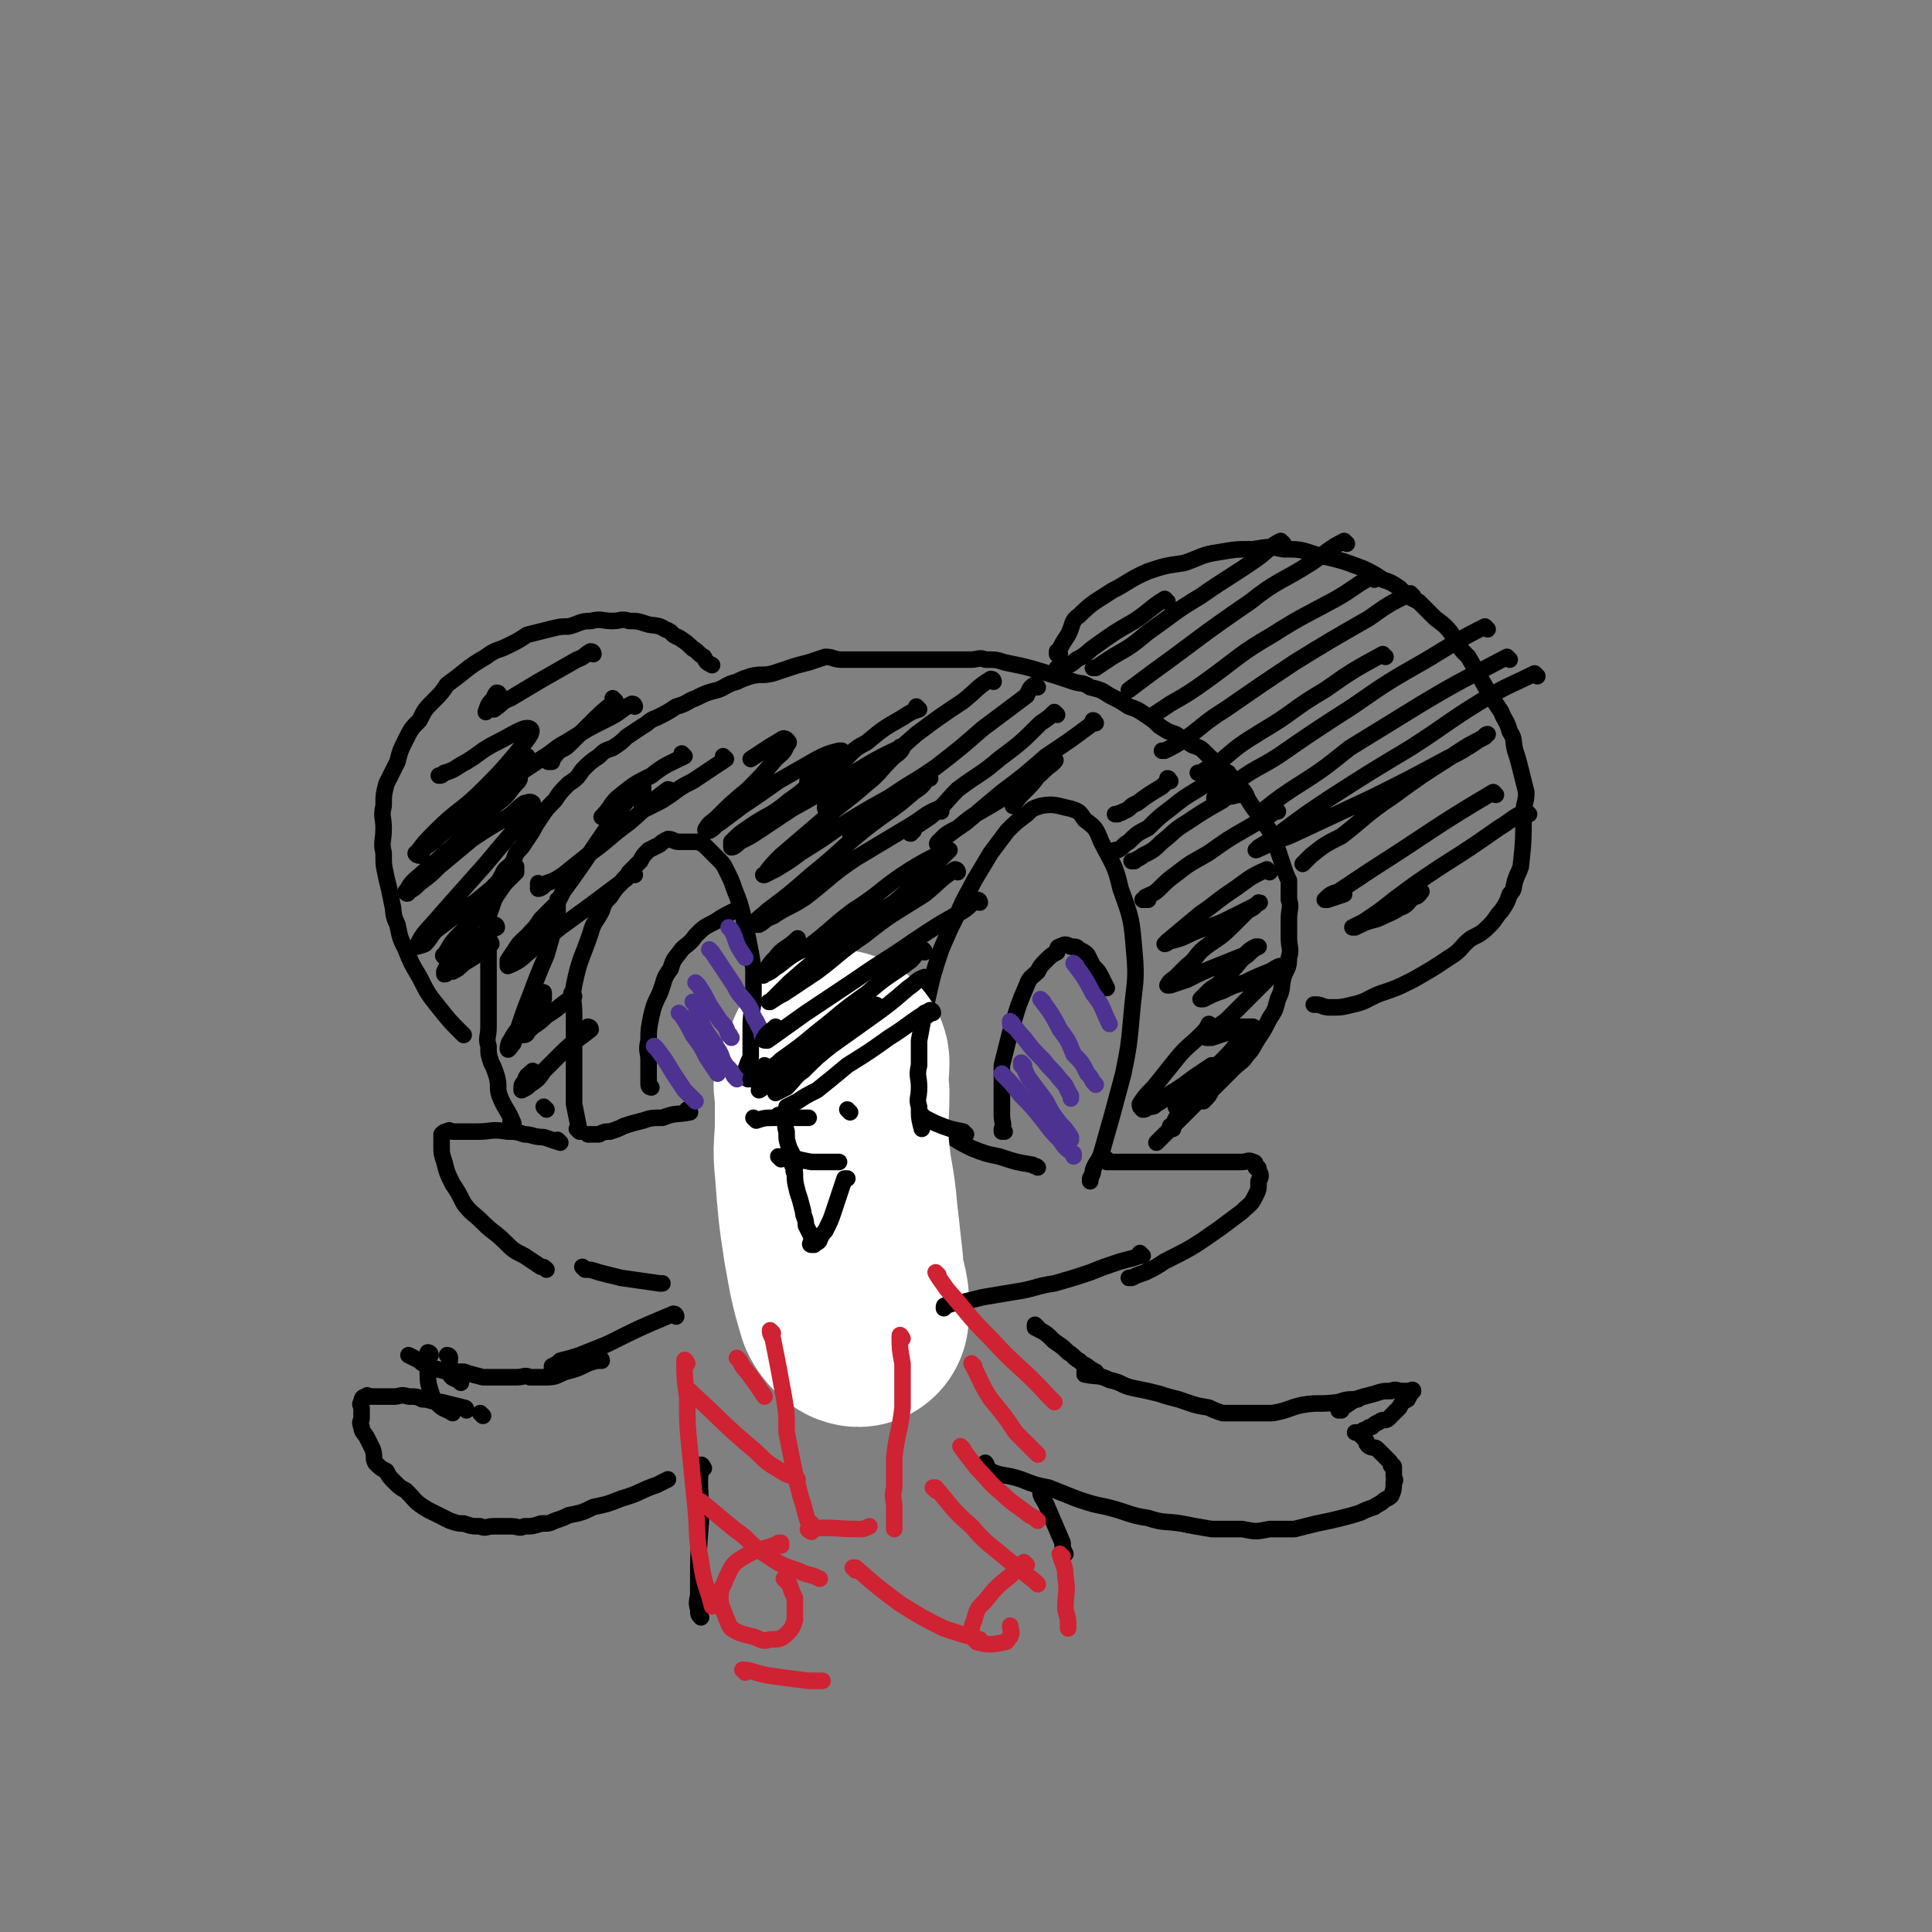 <svg viewBox='0 0 700 700' version='1.1' xmlns='http://www.w3.org/2000/svg' xmlns:xlink='http://www.w3.org/1999/xlink'><rect x="0" y="0" width="700" height="700" fill="#808080" stroke="none"/><g fill='none' stroke='rgb(0,0,0)' stroke-width='6' stroke-linecap='round' stroke-linejoin='round'><path d='M335,407c0,0 -1,-1 -1,-1 0,0 1,1 1,1 -1,-5 -1,-6 -1,-11 -1,-8 -1,-8 0,-16 0,-9 0,-9 2,-18 2,-9 2,-9 5,-18 3,-7 3,-7 6,-13 3,-7 3,-6 6,-12 3,-5 3,-5 6,-10 3,-4 3,-4 6,-8 3,-3 3,-3 7,-6 2,-2 2,-2 5,-3 5,-1 6,0 11,1 3,1 3,1 5,4 4,3 4,3 6,8 4,8 5,8 7,17 4,11 4,11 5,23 1,11 0,11 -1,23 -1,11 -1,11 -3,21 -4,15 -4,15 -8,29 -1,3 -2,3 -3,6 0,1 0,1 -1,3 0,0 0,0 0,1 '/><path d='M345,412c0,0 -1,-1 -1,-1 0,0 0,0 1,1 3,2 3,2 7,4 5,2 5,2 10,3 6,2 6,2 12,3 1,1 1,0 2,1 '/><path d='M364,410c0,0 -1,-1 -1,-1 0,0 0,1 0,1 1,-3 0,-3 0,-6 0,-5 0,-5 0,-9 0,-5 0,-5 0,-9 1,-4 1,-4 2,-8 1,-4 1,-4 2,-7 2,-7 2,-7 5,-14 1,-3 2,-3 4,-5 1,-2 1,-2 3,-4 2,-2 2,-2 4,-3 0,-1 0,-2 1,-2 2,-1 2,-1 4,0 2,0 2,0 3,1 2,1 2,1 3,2 1,2 1,2 2,4 2,2 2,2 3,4 1,2 1,2 2,4 '/><path d='M290,406c0,0 -1,-1 -1,-1 0,0 0,0 1,1 0,0 0,0 0,0 0,0 -1,-1 -1,-1 3,0 4,0 8,1 4,0 4,0 8,0 '/><path d='M295,409c0,0 -1,-1 -1,-1 0,0 0,0 1,1 0,0 0,0 0,0 0,2 0,2 1,4 1,5 0,5 2,9 0,1 0,1 1,2 0,1 -1,1 0,1 0,0 0,0 1,0 0,-1 1,0 1,0 1,-1 1,-1 2,-2 1,-1 1,-2 2,-3 1,-2 1,-3 2,-5 1,-3 1,-3 2,-5 0,0 0,0 0,0 '/><path d='M304,408c0,0 -1,-1 -1,-1 0,0 0,0 1,1 '/><path d='M302,413c0,0 -1,-1 -1,-1 0,0 0,0 1,1 '/></g>
<g fill='none' stroke='rgb(255,255,255)' stroke-width='80' stroke-linecap='round' stroke-linejoin='round'><path d='M304,385c0,0 -1,-1 -1,-1 0,0 1,0 1,1 0,5 -1,5 0,11 0,10 -1,10 0,21 1,11 2,11 3,23 1,9 1,9 2,18 0,6 1,6 2,12 0,3 0,6 0,7 -1,0 -3,-2 -4,-4 -3,-10 -3,-11 -5,-22 -2,-13 -2,-14 -3,-27 -1,-9 0,-9 0,-17 0,-4 0,-4 0,-8 0,-2 0,-2 0,-4 0,-1 -1,-2 0,-2 0,2 1,3 1,7 3,11 3,11 4,23 2,19 2,19 4,39 '/></g>
<g fill='none' stroke='rgb(0,0,0)' stroke-width='6' stroke-linecap='round' stroke-linejoin='round'><path d='M336,368c0,0 -1,-1 -1,-1 -1,4 -1,5 -2,10 0,5 0,5 0,9 -1,4 0,4 0,8 0,4 -1,4 0,7 0,4 0,4 1,8 '/><path d='M335,405c0,0 -1,-1 -1,-1 0,0 0,0 1,1 2,1 2,1 4,2 5,2 5,2 10,3 0,1 0,1 1,1 '/><path d='M274,406c0,0 -1,-1 -1,-1 0,0 0,0 1,1 0,0 0,0 0,0 3,-1 3,-1 7,-1 1,-1 1,0 3,0 '/><path d='M283,405c0,0 -1,-1 -1,-1 0,0 0,0 1,1 0,0 0,0 0,0 3,0 3,0 6,0 2,0 2,0 4,0 '/><path d='M285,404c0,0 -1,-1 -1,-1 0,0 1,0 1,1 0,3 -1,3 0,6 0,3 0,3 1,6 1,2 1,2 2,4 '/><path d='M283,420c0,0 -1,-1 -1,-1 5,0 6,1 12,2 5,0 5,0 10,0 '/><path d='M288,423c0,0 -1,-1 -1,-1 0,0 1,0 1,1 0,1 -1,1 0,2 0,3 0,3 1,7 1,3 1,3 2,7 0,2 1,2 1,5 1,2 1,2 2,4 0,1 0,1 0,2 0,0 -1,1 0,1 0,0 1,0 1,0 1,-1 2,-1 2,-2 1,-2 1,-2 2,-3 2,-4 2,-4 3,-7 2,-6 2,-6 4,-12 1,0 1,0 1,0 '/><path d='M250,403c0,0 -1,-1 -1,-1 0,0 1,1 1,1 -5,1 -5,0 -10,2 -4,0 -4,0 -7,1 -4,1 -4,1 -7,2 -2,1 -2,1 -5,2 -2,0 -2,0 -4,1 -2,0 -2,0 -3,0 -1,0 -1,0 -1,0 0,0 0,0 0,0 '/><path d='M210,410c0,0 -1,-1 -1,-1 0,0 0,0 1,1 0,0 0,0 0,0 -1,-5 -1,-5 -2,-10 0,-6 0,-6 0,-12 0,-6 0,-6 0,-12 0,-4 0,-5 0,-9 0,-5 -1,-5 0,-10 2,-10 3,-10 6,-19 1,-4 2,-4 4,-8 1,-3 1,-3 3,-5 2,-3 2,-3 4,-5 1,-2 2,-2 3,-4 2,-2 2,-2 4,-4 1,-2 1,-2 3,-4 2,-1 2,-1 4,-2 1,-1 1,-1 3,-2 2,0 2,1 4,1 2,0 2,0 3,0 2,0 2,0 4,0 2,1 2,1 3,2 2,2 2,2 4,4 2,2 2,2 3,4 2,4 2,4 3,7 2,5 2,5 3,9 1,4 1,4 2,9 1,5 1,5 2,11 0,6 0,6 0,12 -1,6 -1,6 -1,12 0,4 0,4 0,8 -1,2 -1,2 -2,5 0,1 1,1 1,3 0,0 0,0 0,0 '/><path d='M236,394c0,0 -1,-1 -1,-1 0,0 0,0 1,1 0,0 0,0 0,0 0,0 -1,0 -1,-1 0,-4 0,-4 0,-9 0,-3 -1,-3 0,-7 0,-4 0,-4 1,-9 1,-4 1,-4 3,-8 2,-5 1,-5 4,-9 1,-4 2,-4 4,-7 2,-2 3,-2 5,-5 3,-3 3,-3 7,-5 3,-2 3,-2 7,-4 '/></g>
<g fill='none' stroke='rgb(77,50,146)' stroke-width='6' stroke-linecap='round' stroke-linejoin='round'><path d='M238,380c0,0 -1,-1 -1,-1 0,0 0,0 1,1 0,0 0,0 0,0 3,4 3,4 6,9 2,3 2,3 4,6 2,2 2,2 4,4 '/><path d='M247,368c0,0 -1,-1 -1,-1 0,0 0,0 1,1 2,3 2,3 4,7 3,4 3,4 5,8 2,3 2,3 4,6 '/><path d='M252,364c0,0 -1,-1 -1,-1 0,0 1,0 1,1 1,3 0,3 2,6 2,5 3,5 6,10 2,3 1,3 3,6 2,2 2,2 3,4 0,0 0,0 1,1 '/><path d='M253,357c0,0 -1,-1 -1,-1 0,0 0,0 1,1 0,0 0,0 0,0 2,3 2,3 4,7 2,3 2,3 4,6 2,2 2,2 3,5 1,0 0,0 1,1 '/><path d='M258,345c0,0 -1,-1 -1,-1 0,0 0,0 1,1 4,6 4,6 8,12 2,4 2,3 5,7 2,3 1,3 3,6 1,2 1,2 2,4 0,0 0,0 0,1 0,0 0,0 0,0 '/><path d='M265,337c0,0 -1,-1 -1,-1 0,0 0,0 1,1 1,2 1,2 2,5 1,2 1,2 3,5 '/><path d='M364,390c0,0 -1,-1 -1,-1 3,3 4,4 7,8 4,4 4,4 8,9 3,4 3,4 6,7 2,3 2,3 5,5 0,0 0,0 0,1 '/><path d='M371,386c0,0 -1,-1 -1,-1 0,0 0,0 0,1 2,2 1,2 3,5 3,4 3,4 6,8 2,4 2,4 5,8 2,2 2,2 4,5 0,0 0,0 0,1 '/><path d='M367,371c0,0 -1,-1 -1,-1 0,0 0,0 0,1 3,2 2,2 5,5 3,4 3,4 7,8 3,4 3,3 6,7 3,3 2,3 4,6 0,0 0,0 0,1 '/><path d='M378,363c0,0 -1,-1 -1,-1 3,4 4,5 7,11 3,4 3,4 5,9 3,3 3,3 5,7 2,2 1,2 3,4 '/><path d='M390,350c0,0 -1,-1 -1,-1 3,4 4,5 7,11 4,5 3,5 6,11 '/></g>
<g fill='none' stroke='rgb(0,0,0)' stroke-width='6' stroke-linecap='round' stroke-linejoin='round'><path d='M203,414c0,0 -1,-1 -1,-1 0,0 1,1 1,1 -3,-1 -3,-1 -6,-2 -4,0 -4,-1 -7,-1 -3,-1 -3,-1 -6,-1 -6,-1 -6,0 -11,0 -3,0 -3,0 -6,0 -1,0 -1,0 -3,0 -1,0 -1,-1 -2,0 -1,0 -1,0 -2,1 0,2 0,2 0,4 0,3 0,3 1,6 1,4 1,4 3,8 2,3 2,3 4,7 3,4 3,3 7,7 4,4 4,3 8,7 3,3 3,3 7,5 3,2 3,2 6,4 1,0 1,0 2,1 '/><path d='M402,421c0,0 -1,-1 -1,-1 0,0 0,1 0,1 5,0 5,0 9,0 6,0 6,0 12,0 5,0 5,0 10,0 4,0 4,0 8,0 3,0 3,0 6,0 2,0 2,0 4,0 2,0 2,-1 4,0 1,0 1,1 1,2 1,0 1,0 1,1 1,2 1,2 0,4 0,3 0,3 -1,5 -2,4 -2,3 -5,6 -4,3 -4,3 -8,6 -10,7 -10,7 -20,12 -3,2 -3,2 -7,4 -3,1 -3,1 -5,2 -1,0 -1,0 -1,0 '/><path d='M186,407c0,0 -1,-1 -1,-1 0,0 0,0 1,1 0,0 0,0 0,0 0,0 -1,-1 -1,-1 0,0 1,1 1,1 -2,-5 -3,-5 -5,-10 -1,-3 0,-3 -1,-7 -1,-3 -1,-3 -2,-5 -1,-3 -1,-3 -1,-6 -1,-3 0,-3 0,-7 0,-4 0,-4 0,-7 0,-4 0,-4 0,-7 0,-4 0,-4 0,-7 0,-3 0,-3 0,-6 0,-3 0,-3 0,-6 0,-2 -1,-2 0,-5 0,-3 0,-2 1,-5 1,-3 1,-3 2,-5 1,-4 0,-4 2,-7 1,-3 2,-2 4,-5 1,-3 1,-3 3,-5 2,-3 2,-3 4,-6 1,-2 1,-2 3,-5 2,-3 2,-3 5,-6 2,-3 2,-3 5,-6 3,-2 3,-2 5,-5 3,-3 3,-3 6,-5 2,-2 2,-2 5,-3 3,-2 3,-2 5,-4 3,-2 3,-2 6,-4 2,-1 2,-2 5,-3 4,-2 4,-2 7,-4 4,-1 4,-2 7,-3 4,-2 4,-2 8,-3 3,-1 3,-2 7,-3 2,-1 2,-1 5,-2 4,-1 4,0 8,-1 3,-1 3,-1 6,-2 3,-1 3,-1 7,-2 3,-1 3,-1 6,-2 3,0 3,1 6,1 4,0 4,0 7,0 4,0 4,0 7,0 4,0 4,0 7,0 4,0 4,0 7,0 3,0 3,0 6,0 3,0 3,0 7,0 3,0 3,0 6,0 2,0 3,-1 5,0 4,0 4,0 7,1 10,2 9,2 19,5 3,1 3,1 6,2 3,1 3,0 6,2 4,1 4,1 7,3 4,2 4,2 7,4 3,1 3,1 6,3 3,2 3,2 5,4 3,2 3,2 6,3 3,2 3,2 6,4 3,1 3,1 5,3 2,2 2,2 5,4 1,2 1,2 3,3 2,3 3,3 5,6 2,2 1,2 3,5 2,3 2,3 4,5 1,3 2,3 3,5 2,4 2,4 3,7 1,3 1,3 2,6 1,3 1,3 2,5 0,4 0,4 0,7 1,3 0,3 0,7 0,4 0,4 0,7 0,3 1,4 0,7 0,4 -1,4 -2,7 -1,4 0,4 -2,8 -1,4 -1,4 -3,7 -2,4 -2,4 -4,7 -2,3 -2,4 -4,6 -2,3 -3,3 -5,5 -4,4 -4,4 -8,8 -1,2 -1,2 -3,4 '/><path d='M308,403c0,0 -1,-1 -1,-1 0,0 0,0 1,1 0,0 0,0 0,0 0,0 -1,-1 -1,-1 0,0 0,0 1,1 0,0 0,0 0,0 0,0 -1,-1 -1,-1 '/><path d='M338,367c0,0 0,-1 -1,-1 -7,4 -7,5 -15,10 -7,5 -7,5 -15,10 -6,5 -6,5 -11,9 -4,2 -4,2 -7,4 -2,1 -2,1 -4,2 0,0 0,0 0,0 '/><path d='M336,355c0,0 0,-1 -1,-1 -3,1 -3,2 -6,4 -7,6 -7,6 -14,11 -7,5 -7,5 -14,10 -5,4 -5,4 -10,9 -3,2 -3,3 -6,6 -2,1 -2,1 -4,2 0,0 0,0 0,0 '/><path d='M318,365c0,0 0,-1 -1,-1 -7,5 -7,6 -15,11 -7,5 -7,5 -13,10 -5,3 -4,3 -9,6 -3,2 -3,3 -5,4 -1,0 -1,0 0,0 1,-2 1,-3 2,-4 4,-4 4,-4 9,-7 '/><path d='M335,345c0,0 0,-1 -1,-1 -2,1 -2,2 -4,4 -8,6 -8,5 -16,12 -10,7 -9,7 -18,14 -6,5 -6,5 -13,10 -3,3 -3,2 -7,5 -2,1 -3,2 -4,2 0,0 0,-1 1,-1 1,-3 2,-2 4,-4 '/><path d='M355,327c0,0 0,-1 -1,-1 -2,1 -2,2 -5,4 -9,5 -9,5 -18,11 -10,7 -11,7 -21,14 -9,6 -9,6 -18,12 -7,5 -7,5 -14,10 -1,0 -2,0 -1,-1 1,-2 2,-2 4,-4 '/><path d='M347,316c0,0 0,-1 -1,-1 -6,4 -6,5 -11,9 -11,7 -12,7 -22,15 -9,6 -9,7 -17,13 -6,4 -6,4 -12,8 -2,1 -2,1 -5,3 0,0 -1,0 0,0 3,-3 3,-3 7,-7 8,-7 8,-7 17,-14 10,-8 10,-8 21,-15 7,-6 7,-6 14,-12 2,-3 2,-3 5,-6 0,0 1,-1 1,-1 -1,0 -2,0 -3,1 -6,3 -6,3 -11,6 -11,7 -10,8 -21,15 -8,6 -8,7 -16,13 -6,3 -6,3 -11,7 -2,1 -2,2 -5,3 0,0 -1,1 0,0 1,-2 1,-3 4,-6 3,-4 4,-3 8,-7 '/><path d='M341,294c0,0 0,-1 -1,-1 -5,2 -5,3 -10,6 -10,6 -10,6 -20,12 -9,6 -9,7 -18,14 -6,4 -6,3 -12,7 -3,1 -3,2 -5,3 -1,0 -2,0 -2,0 1,-2 3,-3 5,-5 8,-6 8,-6 16,-13 10,-8 10,-9 20,-17 9,-7 9,-6 17,-13 3,-2 3,-2 5,-5 0,0 1,0 1,0 -2,0 -2,0 -4,0 -5,3 -5,3 -11,7 -9,5 -9,5 -17,10 -7,5 -7,5 -15,10 -4,3 -4,3 -9,6 -2,1 -2,1 -4,2 0,0 -1,0 0,0 2,-3 3,-4 6,-7 7,-6 7,-6 14,-12 8,-7 9,-7 17,-14 5,-4 4,-4 9,-9 2,-2 3,-2 4,-4 0,0 -1,-1 -1,0 -11,5 -11,6 -22,12 -8,5 -8,5 -17,10 -6,4 -6,4 -12,8 -3,2 -3,2 -7,4 -1,1 -2,2 -3,2 0,0 0,-1 0,-2 3,-3 3,-3 6,-5 7,-5 8,-4 15,-10 6,-4 6,-5 12,-10 3,-2 3,-2 5,-5 1,-1 2,-1 2,-3 0,0 -1,0 -1,0 -4,1 -4,1 -8,3 -7,4 -7,4 -14,8 -7,5 -7,5 -13,9 -4,3 -4,3 -8,6 -2,1 -2,2 -4,3 -1,0 -2,0 -1,-1 1,-2 2,-2 4,-4 5,-5 5,-5 11,-10 5,-5 5,-5 10,-11 2,-2 3,-2 4,-5 1,-1 1,-1 0,-2 0,0 -1,-1 -2,0 -5,3 -5,3 -11,7 '/><path d='M198,402c0,0 -1,-1 -1,-1 0,0 0,0 1,1 0,0 0,0 0,0 '/><path d='M214,373c0,0 -1,-1 -1,-1 0,0 1,0 1,1 -5,4 -6,4 -11,9 -3,3 -3,3 -6,6 -2,3 -2,3 -5,5 -1,1 -1,1 -3,2 0,0 0,0 0,0 0,-2 0,-2 1,-3 1,-3 1,-2 3,-4 '/><path d='M208,361c0,0 -1,-1 -1,-1 0,0 0,0 1,1 0,0 0,0 0,0 -5,3 -5,4 -10,7 -2,2 -2,2 -5,4 -1,1 -1,1 -3,2 0,0 0,-1 0,-2 0,0 0,0 0,0 '/><path d='M230,317c0,0 0,-1 -1,-1 -2,1 -1,2 -3,3 -12,9 -12,9 -23,17 -5,4 -4,4 -9,7 -5,4 -5,5 -10,7 0,0 0,-1 0,-2 2,-3 2,-3 4,-6 3,-3 3,-3 7,-6 '/><path d='M243,287c0,0 0,-1 -1,-1 -7,5 -7,6 -14,12 -7,5 -7,6 -14,11 -5,4 -5,4 -10,8 -3,2 -3,2 -6,3 -1,1 -2,2 -3,2 0,0 0,-1 0,-2 '/><path d='M248,274c0,0 -1,-1 -1,-1 0,0 1,1 1,1 -6,3 -7,3 -12,7 -6,3 -6,3 -11,7 -4,3 -3,4 -7,8 '/><path d='M333,257c0,0 -1,-1 -1,-1 0,0 1,1 1,1 -3,1 -3,1 -6,3 -7,4 -7,4 -13,9 -6,3 -5,4 -10,8 -3,2 -4,2 -7,4 -2,1 -2,1 -4,2 0,0 -1,0 0,0 0,-1 1,-1 2,-1 '/><path d='M360,247c0,0 0,-1 -1,-1 -5,3 -5,4 -10,8 -9,6 -9,6 -17,12 -8,7 -8,7 -15,13 -9,6 -9,7 -18,13 0,1 0,0 0,1 '/><path d='M376,249c0,0 -1,-1 -1,-1 -2,1 -2,2 -3,4 -8,6 -8,6 -16,12 -8,7 -8,7 -17,14 -9,6 -9,6 -17,13 -4,3 -4,4 -9,7 -2,2 -2,2 -4,3 -1,1 0,1 -1,1 '/><path d='M383,259c0,0 -1,-1 -1,-1 -2,2 -2,2 -5,4 -7,7 -7,7 -15,13 -7,6 -7,5 -15,11 -5,5 -4,5 -10,10 -3,2 -3,2 -6,4 -1,1 -1,2 -1,2 -1,0 0,-1 1,-1 '/><path d='M397,262c0,0 -1,-1 -1,-1 0,0 1,0 0,1 -8,6 -8,6 -17,12 -8,7 -8,7 -16,13 -6,5 -6,5 -13,11 -3,2 -3,2 -7,5 -2,1 -2,2 -3,3 -1,0 0,-1 0,-1 3,-3 3,-3 7,-5 7,-6 7,-5 15,-10 6,-4 6,-4 13,-8 3,-2 3,-3 6,-5 1,-1 1,-1 1,-1 1,-1 0,-1 -1,0 -2,1 -2,2 -4,4 -3,4 -3,4 -6,7 -2,2 -2,2 -4,5 '/><path d='M424,283c0,0 -1,-1 -1,-1 0,0 1,0 0,1 -1,1 -1,1 -2,2 -5,3 -5,3 -9,6 -3,1 -2,2 -5,3 -1,1 -1,0 -2,1 -1,0 -1,0 -1,0 '/><path d='M441,283c0,0 -1,-1 -1,-1 0,0 1,1 0,1 -2,1 -3,1 -6,3 -5,3 -5,3 -10,7 -4,3 -4,3 -8,7 -4,2 -4,2 -7,5 -2,1 -2,2 -4,3 0,0 0,0 -1,0 '/><path d='M449,288c0,0 -1,-1 -1,-1 0,0 1,1 0,1 -2,1 -3,0 -5,2 -7,4 -7,4 -13,8 -5,3 -5,4 -9,7 -3,3 -3,3 -7,5 -1,1 -2,1 -3,2 -1,0 0,0 -1,0 '/><path d='M463,294c0,0 -1,-1 -1,-1 0,0 1,1 0,1 -4,3 -5,3 -10,6 -7,4 -7,4 -14,9 -5,3 -6,3 -11,7 -4,3 -4,3 -7,6 -2,2 -3,2 -5,3 0,1 -1,1 -1,1 1,0 1,0 2,0 '/><path d='M460,316c0,0 -1,-1 -1,-1 -7,3 -7,4 -13,8 -6,4 -5,4 -11,8 -6,5 -6,5 -12,10 0,0 -1,1 -1,1 1,0 1,-1 2,-1 4,-1 4,-1 8,-3 7,-3 7,-2 13,-5 4,-2 4,-2 8,-4 2,-1 2,-1 3,-2 1,0 0,0 -1,1 -1,1 -1,1 -3,2 -3,3 -3,3 -6,6 -4,4 -5,4 -9,7 -4,3 -3,4 -7,7 -2,2 -2,2 -4,4 -1,1 -2,1 -3,3 0,0 1,0 1,0 3,-1 3,-1 6,-2 6,-3 6,-3 11,-5 5,-2 5,-2 10,-4 2,-2 2,-2 4,-3 1,0 1,0 1,0 0,0 0,0 0,0 -2,1 -2,1 -4,3 -3,2 -3,3 -5,5 -3,3 -3,3 -6,6 -2,1 -2,1 -4,3 -1,1 -1,1 -2,2 0,0 1,0 1,0 4,-2 4,-2 7,-3 4,-2 4,-2 8,-3 4,-2 4,-2 9,-4 2,-1 3,-2 4,-2 1,0 0,0 0,0 -2,2 -2,2 -3,3 -4,4 -4,4 -7,7 -4,4 -4,4 -8,8 -2,2 -2,2 -5,4 -2,2 -1,2 -3,3 -1,1 -1,1 -1,1 0,0 1,0 2,0 3,-1 3,-1 6,-2 2,-1 2,-1 5,-2 2,0 2,0 4,0 0,0 0,0 0,0 -2,2 -2,3 -5,5 -3,4 -3,4 -7,8 -4,4 -4,4 -7,7 -3,3 -3,3 -5,5 -2,2 -2,2 -3,3 0,0 -1,1 -1,1 1,-1 2,-1 3,-2 3,-2 3,-2 7,-4 2,-1 2,-1 4,-2 1,-1 1,-1 1,-1 0,0 0,0 0,0 -1,1 -1,1 -3,3 -3,3 -3,3 -6,6 -3,3 -3,3 -7,7 -2,2 -2,2 -4,4 -1,1 -1,1 -2,2 '/><path d='M425,409c0,0 -1,-1 -1,-1 0,0 0,0 0,1 0,0 0,0 0,0 1,0 0,-1 0,-1 0,0 0,0 0,1 0,0 0,0 0,0 1,0 0,-1 0,-1 0,0 0,0 0,1 0,0 0,0 0,0 1,0 0,-1 0,-1 0,0 0,0 0,1 0,0 0,0 0,0 1,0 0,-1 0,-1 0,0 0,1 0,1 2,-2 1,-3 3,-5 4,-4 4,-4 8,-9 3,-4 3,-4 6,-9 1,0 1,0 0,0 -1,0 -1,0 -2,0 -3,2 -3,2 -6,4 -4,3 -4,3 -7,5 -4,2 -3,3 -7,5 -1,1 -1,1 -3,1 -1,1 -1,1 -2,1 -1,-1 -1,-1 -1,-2 2,-3 2,-3 5,-6 4,-5 4,-5 8,-10 4,-5 5,-5 9,-9 2,-2 2,-2 3,-4 '/><path d='M263,275c0,0 -1,-1 -1,-1 0,0 1,1 1,1 -6,4 -6,4 -12,8 -4,2 -4,2 -8,5 -3,2 -3,2 -5,3 -2,1 -2,1 -4,2 -1,0 -1,0 -1,0 -1,-1 0,-1 0,-2 0,-2 0,-2 0,-3 0,-1 0,-1 0,-2 0,-1 0,-1 0,-1 -1,-1 -2,0 -2,1 -3,3 -3,3 -6,7 -11,15 -10,15 -21,30 -3,6 -3,6 -7,12 -2,2 -3,2 -5,4 -1,1 -1,2 -2,3 0,0 -1,0 -1,0 1,-2 2,-2 3,-4 2,-2 2,-2 4,-5 2,-2 2,-2 4,-4 1,-1 1,-1 2,-2 0,0 0,-1 0,-1 0,2 0,3 0,6 -2,7 -2,7 -4,14 -3,7 -3,7 -6,15 -2,5 -2,5 -4,11 -1,3 -1,3 -2,6 -1,1 -2,3 -2,2 0,0 0,-2 1,-3 2,-4 3,-4 5,-7 2,-3 2,-3 4,-7 1,-2 1,-2 2,-3 1,0 1,-1 1,0 0,1 0,1 0,2 -1,2 -1,2 -2,5 -1,2 -1,2 -2,4 -1,2 -1,2 -2,3 0,1 -1,1 -2,1 0,0 1,-1 1,-1 '/><path d='M168,375c0,0 0,0 -1,-1 -4,-4 -4,-4 -8,-9 -4,-5 -4,-5 -7,-11 -3,-5 -3,-5 -5,-10 -2,-4 -2,-4 -3,-9 -2,-4 -1,-4 -2,-8 -1,-5 -1,-5 -2,-9 -1,-5 -1,-4 -1,-9 -1,-4 0,-4 0,-9 0,-4 -1,-4 0,-8 0,-4 0,-4 1,-8 2,-4 2,-4 4,-8 1,-4 1,-4 3,-8 2,-4 2,-4 5,-7 2,-4 2,-4 5,-7 3,-3 3,-3 5,-6 7,-5 7,-6 14,-10 4,-3 4,-2 8,-4 4,-2 4,-2 7,-4 4,-1 4,-1 8,-2 4,-1 4,-1 7,-1 4,-1 4,-2 8,-2 4,-1 4,0 8,0 3,0 3,-1 6,0 3,0 3,0 6,1 3,1 4,0 7,2 3,1 2,2 5,3 3,2 3,2 5,4 2,1 2,2 4,3 1,2 1,2 3,3 '/><path d='M178,342c0,0 -1,-1 -1,-1 0,0 1,0 1,1 -5,4 -5,4 -10,7 -2,2 -2,2 -4,3 -2,0 -2,1 -3,1 0,0 0,-1 0,-1 1,-2 1,-2 2,-4 3,-3 3,-3 6,-6 '/><path d='M180,336c0,0 -1,-1 -1,-1 0,0 1,0 1,1 -2,1 -2,1 -4,2 -4,2 -4,2 -8,5 -2,1 -2,2 -4,3 -1,1 -1,1 -2,1 -1,0 -2,-1 -1,-1 2,-3 2,-4 5,-7 5,-5 5,-5 10,-10 4,-4 4,-5 7,-9 2,-2 2,-2 4,-4 0,-1 0,-2 0,-2 -1,0 -2,1 -3,2 -3,3 -3,3 -6,6 -6,5 -6,5 -12,9 -4,3 -4,3 -8,6 -2,2 -2,3 -4,5 -2,1 -4,1 -3,1 2,-5 4,-6 9,-12 8,-9 8,-9 16,-18 5,-6 5,-6 11,-13 3,-3 3,-3 6,-7 0,-1 0,-2 0,-2 -1,-1 -2,0 -3,0 -3,2 -3,3 -6,5 -7,4 -7,4 -13,8 -6,5 -6,5 -12,10 -3,3 -3,3 -7,6 -2,2 -2,2 -4,3 0,1 -1,1 -1,0 1,-1 1,-2 3,-4 8,-7 8,-7 16,-14 6,-6 7,-6 13,-13 4,-3 4,-3 7,-7 1,-1 3,-3 2,-3 -2,0 -4,1 -7,3 -5,4 -5,4 -11,9 -5,4 -5,4 -11,9 -2,2 -2,2 -5,4 -1,1 -1,2 -2,3 -1,0 -2,-1 -1,-1 3,-4 3,-4 7,-8 8,-8 9,-7 17,-15 6,-6 6,-6 12,-13 3,-4 7,-8 5,-9 -2,-1 -6,2 -12,5 -6,3 -6,4 -11,7 -4,2 -4,3 -8,4 -1,1 -1,1 -2,1 0,0 0,0 0,0 '/><path d='M384,237c0,0 -1,-1 -1,-1 0,0 0,0 0,1 0,0 0,0 0,0 2,-4 2,-4 4,-7 2,-4 1,-5 4,-7 5,-5 6,-5 12,-9 6,-3 6,-4 13,-7 6,-2 6,-2 13,-3 6,-2 6,-3 13,-4 6,-1 6,-1 12,-1 6,-1 6,-1 11,0 6,0 6,0 12,2 9,2 9,2 17,5 4,2 4,2 7,4 3,1 3,1 6,3 3,3 3,3 7,5 3,3 3,3 6,6 4,3 4,3 7,7 2,4 2,4 5,7 4,7 4,7 8,14 2,3 2,3 4,6 1,3 2,3 3,7 2,3 1,3 2,7 1,3 1,3 2,7 1,4 1,4 2,8 0,4 -1,4 -1,8 0,9 0,10 -1,19 -1,3 -1,2 -2,5 -1,3 0,3 -2,5 -1,3 -1,3 -3,6 -2,2 -2,3 -4,5 -3,3 -3,3 -7,5 -4,3 -3,4 -8,7 -6,4 -6,4 -13,8 -6,3 -6,3 -12,5 -5,2 -5,3 -10,4 -4,1 -4,1 -8,1 -3,0 -3,-1 -5,-1 -1,0 -1,0 -1,0 '/><path d='M423,218c0,0 -1,-1 -1,-1 -5,3 -5,4 -11,8 -7,4 -7,4 -14,9 -3,2 -3,3 -7,5 -2,2 -3,2 -5,3 -1,0 -2,0 -2,0 1,-1 1,-1 2,-2 '/><path d='M465,197c0,0 -1,-1 -1,-1 -4,2 -4,3 -8,6 -10,7 -11,7 -21,14 -10,6 -9,6 -19,13 -6,5 -6,5 -13,9 -3,2 -3,2 -6,4 0,0 0,0 -1,0 '/><path d='M488,197c0,0 -1,-1 -1,-1 -6,3 -6,4 -12,8 -11,7 -12,6 -22,14 -19,13 -18,13 -36,26 -4,3 -4,3 -8,6 '/><path d='M498,210c0,0 -1,-1 -1,-1 -6,3 -6,4 -13,8 -11,6 -12,6 -23,13 -12,7 -12,8 -23,16 -7,5 -7,5 -14,9 -3,2 -3,2 -6,4 0,1 0,1 -1,1 '/><path d='M512,216c0,0 -1,-1 -1,-1 -8,4 -8,4 -15,9 -14,8 -14,8 -27,16 -12,8 -12,8 -25,17 -8,5 -8,6 -15,11 -3,2 -3,2 -7,4 0,0 0,0 -1,0 '/><path d='M502,238c0,0 -1,-1 -1,-1 -11,6 -11,6 -21,13 -12,7 -11,8 -23,15 -8,5 -8,5 -15,11 -4,2 -4,2 -7,4 0,0 0,0 -1,0 '/><path d='M539,228c0,0 -1,-1 -1,-1 -10,5 -11,6 -21,12 -14,8 -14,8 -27,17 -14,9 -14,9 -27,18 -8,5 -8,4 -16,10 -3,2 -3,2 -6,4 0,0 0,0 -1,1 '/><path d='M547,239c0,0 -1,-1 -1,-1 -15,8 -16,8 -31,17 -13,8 -13,8 -26,16 -10,8 -10,8 -21,15 -6,4 -7,5 -12,9 0,0 0,0 0,0 '/><path d='M557,245c0,0 -1,-1 -1,-1 -8,4 -9,4 -16,8 -15,9 -15,10 -29,19 -15,9 -15,9 -29,18 -9,6 -9,6 -17,12 -4,3 -4,3 -9,6 0,1 -1,1 -1,1 5,-2 6,-3 12,-5 15,-7 15,-7 30,-14 14,-7 14,-7 27,-14 6,-3 6,-3 12,-7 2,-1 3,-2 3,-2 0,0 -1,0 -1,1 -6,3 -6,3 -12,7 -11,7 -11,7 -22,15 -9,6 -9,7 -18,14 -6,3 -6,3 -11,7 -1,1 -1,1 -3,3 0,0 0,0 0,0 '/><path d='M542,288c0,0 -1,-1 -1,-1 -22,13 -22,14 -44,28 -6,4 -6,4 -12,8 -3,1 -3,1 -5,3 0,0 1,0 1,0 3,-1 3,-1 6,-2 '/><path d='M554,295c0,0 -1,-1 -1,-1 -5,2 -5,3 -10,6 -10,7 -10,7 -21,14 -9,6 -9,6 -17,12 -5,4 -5,4 -11,8 -2,1 -2,1 -4,2 0,0 1,0 1,0 4,-2 4,-2 8,-3 4,-2 5,-2 8,-4 3,-1 3,-2 5,-4 2,0 2,-1 3,-2 0,0 -1,1 -1,1 '/><path d='M223,254c0,0 -1,-1 -1,-1 0,0 0,0 1,1 0,0 0,0 0,0 -5,4 -5,4 -10,9 -3,3 -3,3 -7,7 -2,2 -3,1 -5,4 -1,1 -2,1 -2,2 -1,0 0,0 1,0 0,0 0,0 0,0 '/><path d='M230,256c0,0 0,-1 -1,-1 -4,2 -4,3 -8,5 -8,4 -8,4 -16,9 -4,2 -4,3 -9,6 -3,2 -3,2 -6,4 -1,0 -2,0 -2,0 0,-1 0,-2 1,-3 1,-1 1,-1 2,-2 '/><path d='M215,237c0,0 0,-1 -1,-1 -2,1 -2,2 -5,3 -7,4 -7,4 -14,8 -5,3 -5,3 -10,6 -3,1 -3,2 -6,4 0,0 -1,0 -1,0 -1,-1 0,-1 1,-2 0,-1 1,-1 1,-2 1,-1 1,-2 0,-2 0,0 -1,1 -1,2 -2,2 -2,2 -3,5 '/><path d='M212,460c0,0 -1,-1 -1,-1 0,0 0,0 1,1 0,0 0,0 0,0 2,0 2,0 5,1 4,1 4,1 8,2 7,1 7,1 14,2 0,0 0,0 1,0 '/><path d='M414,455c0,0 -1,-1 -1,-1 0,0 0,0 0,1 0,0 0,0 0,0 -3,1 -3,1 -7,2 -6,2 -6,2 -11,4 -6,2 -6,2 -13,4 -7,1 -7,2 -14,3 -6,1 -6,1 -12,2 -4,1 -4,1 -8,2 -2,0 -2,0 -5,1 -1,0 -1,0 -1,1 '/><path d='M245,477c0,0 0,-1 -1,-1 -12,5 -12,5 -24,11 -5,2 -5,2 -10,4 -3,1 -3,1 -7,2 -1,1 -1,1 -3,2 0,0 0,0 0,1 '/><path d='M376,481c0,0 -1,-1 -1,-1 0,0 0,0 0,1 0,0 0,0 0,0 4,2 4,2 7,5 3,2 3,2 5,4 2,1 2,2 4,3 2,2 2,1 4,3 1,0 1,1 1,2 1,0 1,0 1,0 0,0 0,0 0,0 1,0 0,-1 0,-1 0,0 0,0 0,1 0,0 0,0 0,0 1,0 0,-1 0,-1 0,0 0,0 0,1 0,0 0,0 0,0 1,0 0,-1 0,-1 0,0 0,0 0,1 '/><path d='M394,498c0,0 -1,-1 -1,-1 0,0 0,0 0,1 0,0 0,0 0,0 5,1 5,0 9,2 5,1 4,2 9,3 5,1 5,1 9,2 3,1 3,1 7,2 6,2 5,2 11,3 2,1 2,1 5,2 2,0 2,0 3,0 1,0 1,0 3,0 0,0 0,0 1,0 0,0 0,0 0,0 3,0 3,0 5,0 3,0 3,0 6,0 6,-1 6,-2 11,-3 6,-1 6,0 13,-1 3,-1 3,-1 7,-1 '/><path d='M218,493c0,0 -1,-1 -1,-1 0,0 1,0 1,1 -2,0 -2,0 -5,1 -4,2 -4,2 -8,3 -3,1 -3,2 -7,2 -3,0 -3,0 -6,0 -2,-1 -2,0 -5,0 -3,0 -3,0 -5,0 -4,0 -4,0 -7,0 -4,-1 -4,-1 -7,-2 -3,0 -3,0 -6,0 -4,-1 -4,-1 -7,-2 -2,-1 -2,-1 -3,-2 -2,-1 -2,-1 -4,-2 '/><path d='M163,492c0,0 -1,-1 -1,-1 0,0 1,0 1,1 0,0 0,0 0,0 0,0 -1,-1 -1,-1 0,0 1,0 1,1 0,0 0,0 0,0 0,3 -1,3 0,6 1,2 2,1 4,3 '/><path d='M175,513c0,0 -1,-1 -1,-1 '/><path d='M156,491c0,0 -1,-1 -1,-1 0,0 1,0 1,1 0,0 0,0 0,0 0,0 -1,-1 -1,-1 0,2 0,3 0,7 0,3 0,4 1,7 1,3 1,3 3,5 2,2 2,1 5,3 '/><path d='M169,511c0,0 0,-1 -1,-1 -4,-1 -4,-1 -8,-2 -4,0 -4,-1 -7,-1 -2,-1 -2,-1 -5,-1 -3,-1 -3,0 -5,0 -2,0 -2,0 -4,0 -1,0 -1,0 -3,0 -1,0 -1,0 -2,0 -1,0 -1,-1 -1,0 -1,0 -2,0 -2,2 -1,1 0,1 0,2 0,2 0,2 0,4 0,1 -1,1 0,3 0,2 1,2 2,4 1,2 1,2 2,4 1,3 0,3 1,5 2,2 2,2 4,3 1,2 1,2 3,4 2,2 2,2 4,3 4,4 3,4 8,7 4,2 4,2 8,4 3,1 3,1 5,1 3,1 3,1 6,1 2,1 2,0 5,0 3,0 3,0 6,0 3,0 3,1 5,0 3,0 3,0 6,-1 3,0 3,0 5,-1 3,-1 3,-1 5,-2 5,-1 5,-1 9,-3 5,-1 5,-1 10,-3 7,-2 7,-3 13,-5 2,-1 2,-1 4,-2 '/><path d='M486,511c0,0 -1,-1 -1,-1 0,0 0,0 0,1 0,0 0,0 0,0 3,-2 3,-2 6,-4 3,-1 3,-1 7,-2 3,-1 3,-1 6,-1 2,-1 2,0 4,0 1,0 1,0 3,0 0,0 1,-1 1,0 -1,1 -1,1 -2,3 -2,1 -2,1 -3,3 -2,2 -2,2 -4,4 -1,1 -2,0 -3,1 -2,1 -2,1 -3,2 -1,0 -1,0 -2,1 -1,0 -1,0 -2,1 -1,0 -1,0 -2,0 0,-1 0,-1 0,0 0,0 1,0 2,1 1,1 1,1 2,2 0,1 0,1 1,2 2,1 2,0 3,1 1,1 1,1 2,2 1,1 1,1 2,2 1,1 1,1 1,2 1,0 1,0 1,1 0,1 0,1 0,2 0,0 0,0 0,1 0,1 1,1 0,2 0,2 0,3 -1,5 -1,1 -2,1 -3,2 -1,1 -2,1 -3,2 -3,1 -3,1 -5,2 -3,1 -3,1 -7,2 -4,1 -4,1 -9,2 -4,1 -4,1 -8,2 -5,0 -5,0 -9,0 -5,1 -5,1 -10,0 -6,0 -6,0 -11,0 -6,-1 -6,-1 -11,-2 -6,-1 -6,0 -12,-2 -7,-1 -7,-2 -15,-4 -5,-1 -5,-1 -11,-3 -5,-2 -5,-2 -10,-4 -5,-1 -5,-1 -10,-3 -6,-2 -7,-1 -11,-3 -2,-1 -1,-2 -2,-3 '/><path d='M255,532c0,0 -1,-2 -1,-1 -1,8 0,9 0,19 -1,13 -1,13 -1,27 0,3 -1,3 0,6 0,2 0,2 1,3 '/><path d='M378,542c0,0 -1,-1 -1,-1 0,1 1,2 2,4 3,7 3,7 6,14 0,2 0,2 1,4 '/></g>
<g fill='none' stroke='rgb(207,34,51)' stroke-width='6' stroke-linecap='round' stroke-linejoin='round'><path d='M280,483c0,0 -1,-1 -1,-1 0,1 0,1 1,3 2,10 2,10 4,21 1,6 1,6 1,13 1,5 1,5 2,10 1,5 1,5 2,9 1,4 1,4 2,7 1,4 1,4 2,7 0,0 0,0 1,0 '/><path d='M327,485c0,0 -1,-2 -1,-1 0,4 0,5 1,10 0,8 0,8 0,16 -1,9 -2,9 -3,18 0,6 0,6 0,11 -1,4 0,4 0,7 0,4 0,4 0,8 '/><path d='M294,555c0,0 -2,-1 -1,-1 8,-1 9,0 18,0 2,0 2,0 4,-1 '/><path d='M249,494c0,0 -1,-2 -1,-1 0,5 0,7 1,13 0,10 0,10 1,20 1,10 1,10 2,20 1,10 0,10 2,20 1,8 2,8 4,16 '/><path d='M385,564c0,0 -1,-1 -1,-1 0,0 0,0 0,0 1,4 2,4 2,8 1,6 0,6 0,12 1,4 1,3 1,7 '/><path d='M270,606c0,0 -1,-1 -1,-1 3,0 4,1 9,2 7,1 7,1 15,2 2,0 2,0 5,0 '/><path d='M283,560c0,0 -1,-1 -1,-1 0,0 0,0 1,0 0,0 0,0 0,0 -8,3 -9,2 -15,6 -3,2 -3,3 -5,7 -1,3 -2,3 -2,7 0,3 1,4 2,7 1,2 1,3 2,4 3,2 4,2 8,3 3,1 3,2 6,1 3,0 4,0 6,-2 2,-2 2,-2 3,-5 0,-3 0,-4 0,-8 -1,-2 -1,-2 -2,-5 -1,-1 -1,-1 -2,-2 '/><path d='M372,567c0,0 -1,-1 -1,-1 0,0 0,0 0,0 0,0 0,0 0,0 -3,3 -3,3 -5,5 -5,4 -5,4 -9,9 -3,3 -3,3 -4,7 -1,2 -1,3 -1,5 1,2 1,2 2,3 4,1 5,1 10,0 1,0 1,-1 2,-2 1,-2 0,-2 0,-4 '/><path d='M254,545c0,0 -1,-1 -1,-1 0,0 0,0 1,0 6,5 6,5 12,10 6,4 5,5 11,9 6,4 6,4 12,6 4,2 4,1 8,3 '/><path d='M251,505c0,0 -1,-1 -1,-1 0,0 0,0 1,1 11,10 11,11 23,21 4,4 4,4 9,7 3,2 3,1 6,3 '/><path d='M268,493c0,0 -1,-1 -1,-1 1,1 1,1 2,3 4,5 4,5 8,11 '/><path d='M310,569c0,0 -1,-1 -1,-1 0,0 0,0 1,0 8,7 8,7 16,13 8,5 8,5 16,9 6,2 6,2 13,4 '/><path d='M339,540c0,0 -1,-1 -1,-1 0,0 0,0 1,0 6,7 6,8 13,14 6,7 6,6 13,12 5,4 5,4 10,8 1,1 1,1 1,1 '/><path d='M349,525c0,0 -1,-1 -1,-1 2,3 3,4 6,8 5,5 4,5 9,9 4,4 5,4 10,8 2,1 2,1 3,2 '/><path d='M353,495c0,0 -1,-1 -1,-1 3,5 3,7 7,13 5,6 5,6 9,12 4,4 4,4 8,8 '/><path d='M340,462c0,0 -1,-1 -1,-1 1,2 2,3 4,6 8,9 7,9 16,18 10,11 11,10 21,21 1,1 1,1 2,2 '/></g>
</svg>